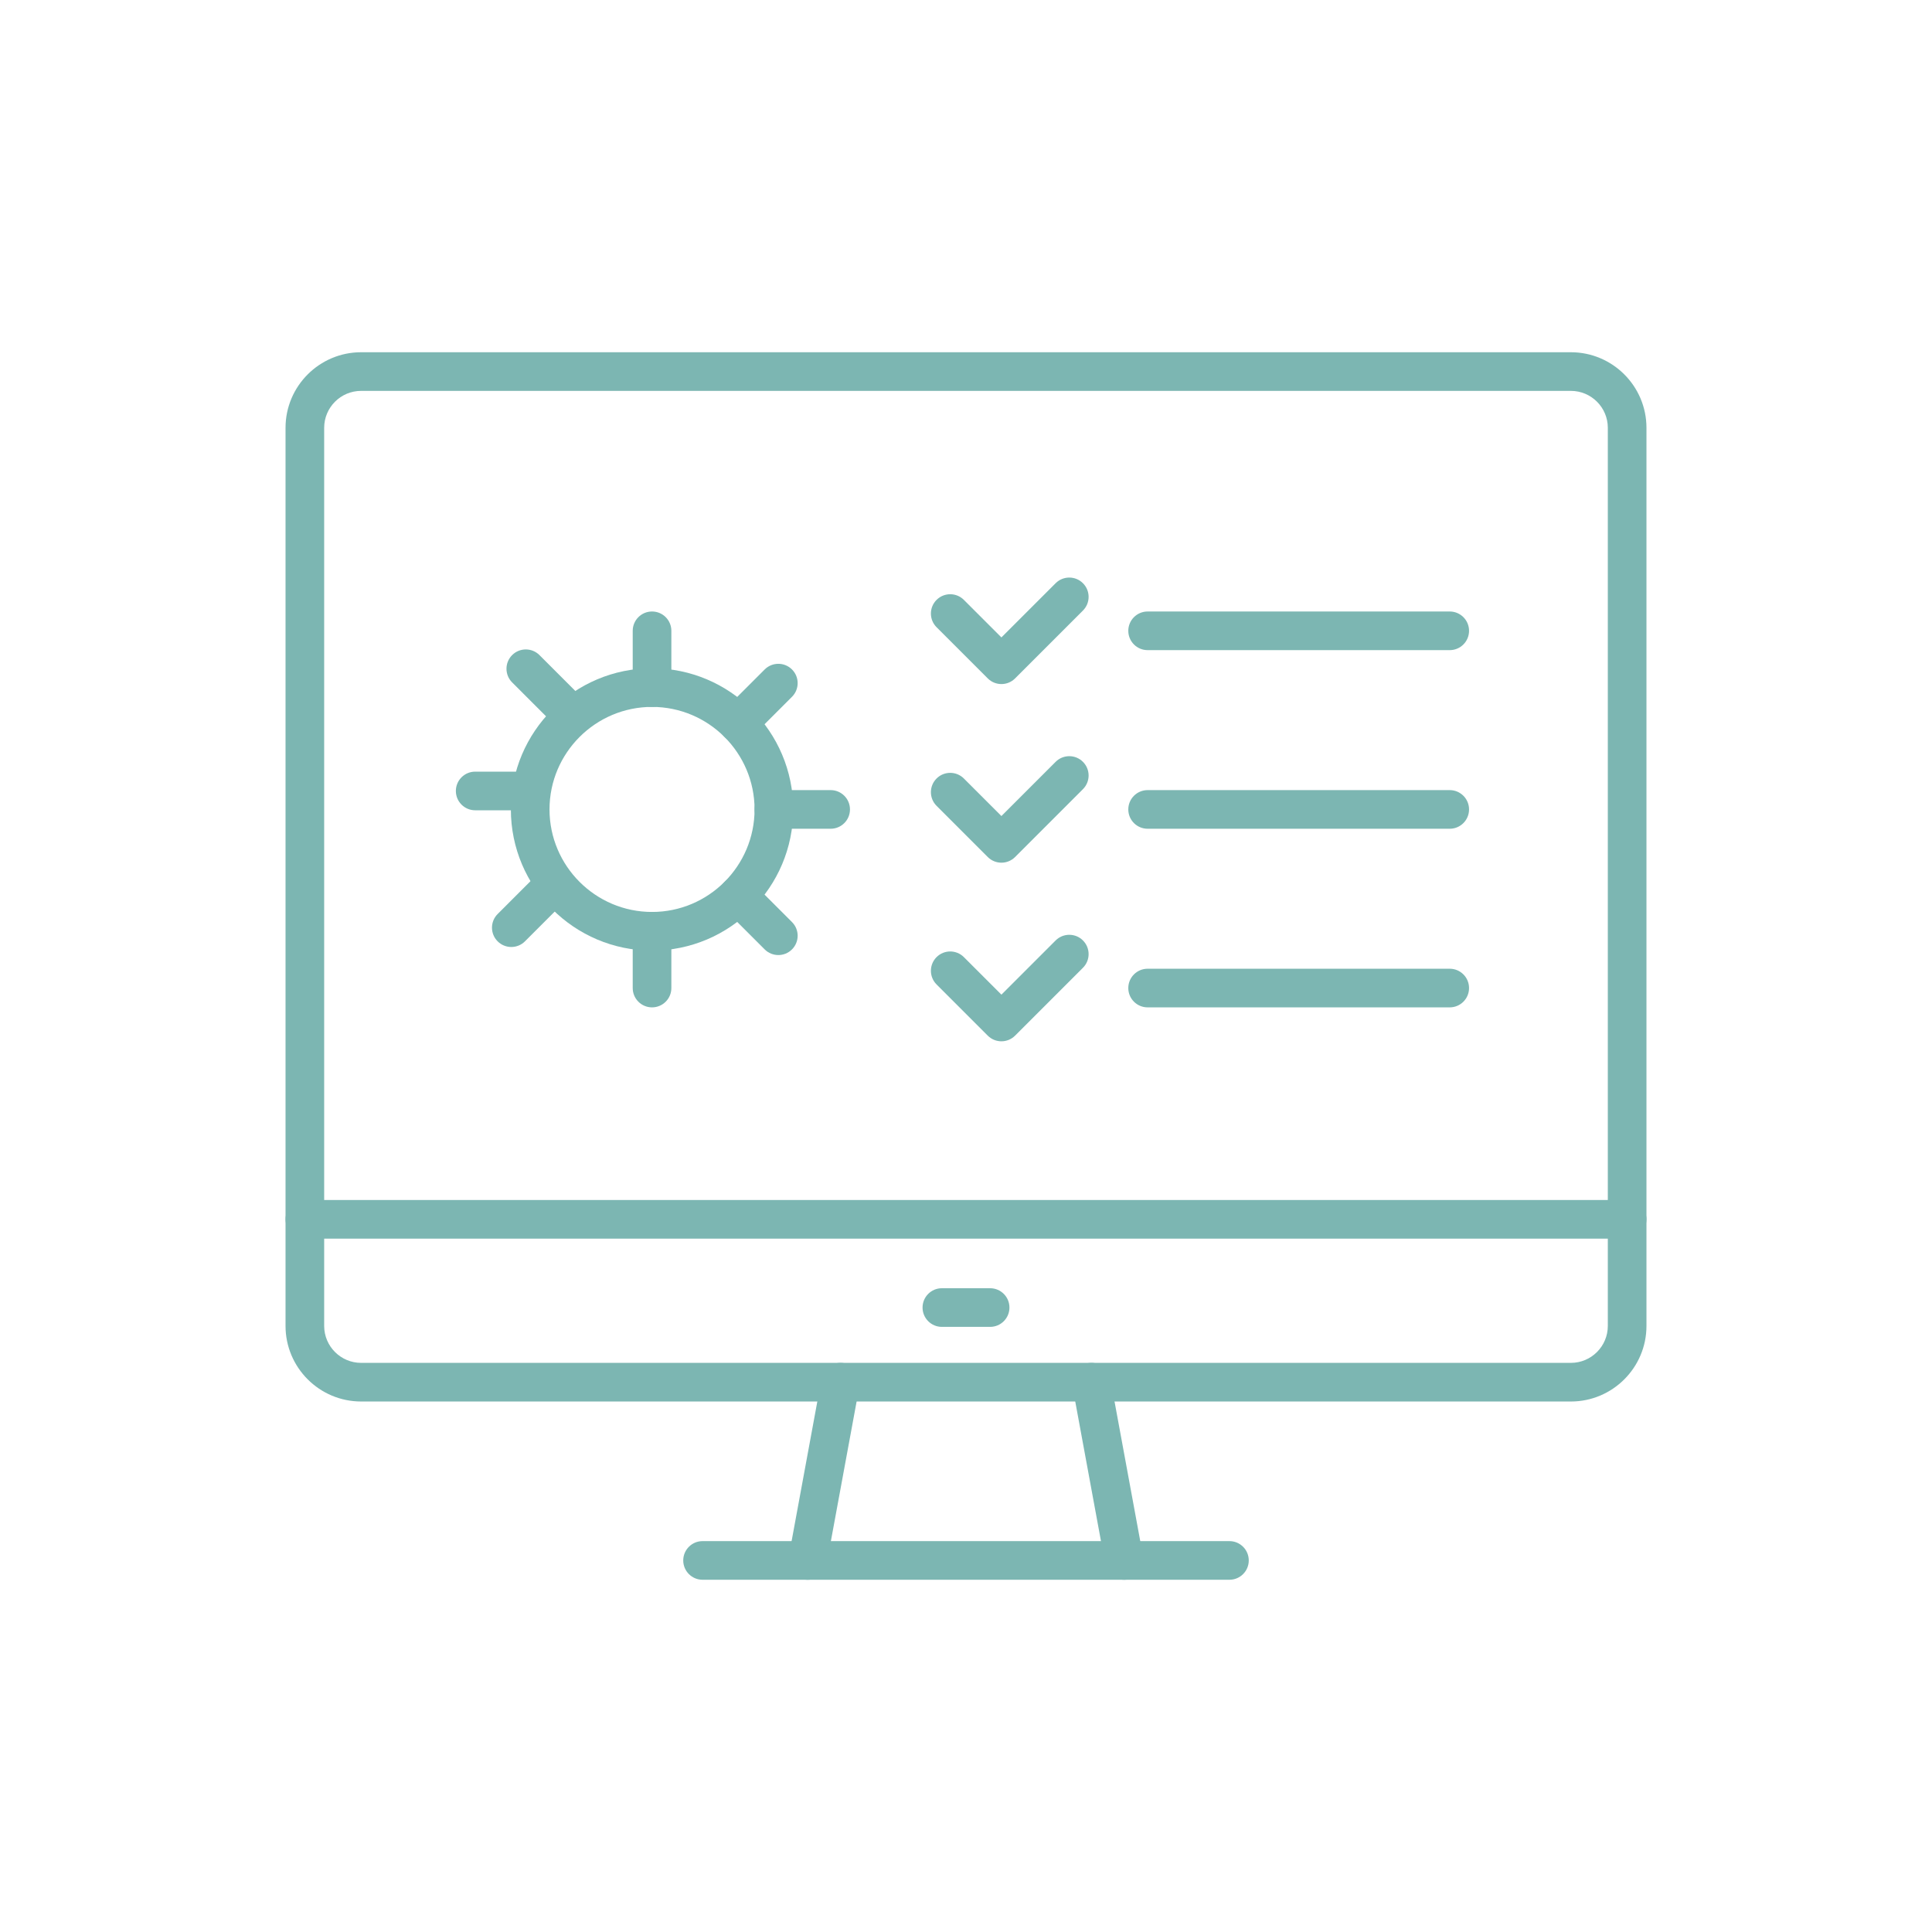 <?xml version="1.0" encoding="UTF-8"?>
<svg id="_ëÎÓÈ_1" data-name="ëÎÓÈ 1" xmlns="http://www.w3.org/2000/svg" viewBox="0 0 500 500">
  <defs>
    <style>
      .cls-1 {
        fill: #7cb6b2;
      }
    </style>
  </defs>
  <path class="cls-1" d="M406.545,362.707H93.455c-10.785,0-19.559-8.774-19.559-19.559V110.718c0-10.784,8.774-19.558,19.559-19.558h313.09c10.784,0,19.558,8.773,19.558,19.558v232.431c0,10.784-8.774,19.559-19.558,19.559ZM93.455,101.16c-5.271,0-9.559,4.287-9.559,9.558v232.431c0,5.271,4.288,9.559,9.559,9.559h313.09c5.271,0,9.558-4.288,9.558-9.559V110.718c0-5.271-4.288-9.558-9.558-9.558H93.455Z"/>
  <path class="cls-1" d="M290.931,408.841c-2.365,0-4.467-1.686-4.911-4.095l-8.502-46.133c-.5-2.716,1.295-5.323,4.011-5.823,2.714-.507,5.323,1.295,5.823,4.011l8.502,46.133c.5,2.716-1.295,5.323-4.011,5.823-.306.057-.611.084-.912.084Z"/>
  <path class="cls-1" d="M209.033,408.841c-.301,0-.606-.027-.912-.084-2.716-.5-4.511-3.107-4.011-5.823l8.502-46.133c.5-2.716,3.112-4.509,5.823-4.011,2.716.5,4.511,3.107,4.011,5.823l-8.502,46.133c-.444,2.409-2.546,4.095-4.911,4.095Z"/>
  <path class="cls-1" d="M421.103,320.557H78.897c-2.761,0-5-2.238-5-5s2.239-5,5-5h342.207c2.761,0,5,2.238,5,5s-2.239,5-5,5Z"/>
  <path class="cls-1" d="M256.244,343.393h-12.488c-2.761,0-5-2.238-5-5s2.239-5,5-5h12.488c2.761,0,5,2.238,5,5s-2.239,5-5,5Z"/>
  <path class="cls-1" d="M318.179,408.84h-136.358c-2.761,0-5-2.238-5-5s2.239-5,5-5h136.358c2.761,0,5,2.238,5,5s-2.239,5-5,5Z"/>
  <path class="cls-1" d="M259.167,177.036c-1.28,0-2.559-.488-3.536-1.465l-13.25-13.25c-1.953-1.952-1.953-5.118,0-7.07,1.953-1.953,5.118-1.953,7.071,0l9.714,9.714,14.029-14.028c1.954-1.953,5.119-1.952,7.071,0,1.953,1.952,1.953,5.118,0,7.07l-17.565,17.564c-.977.977-2.256,1.465-3.536,1.465Z"/>
  <path class="cls-1" d="M375.189,168.254h-78.187c-2.761,0-5-2.238-5-5s2.239-5,5-5h78.187c2.761,0,5,2.238,5,5s-2.239,5-5,5Z"/>
  <path class="cls-1" d="M259.167,223.263c-1.326,0-2.598-.526-3.536-1.465l-13.25-13.25c-1.953-1.952-1.953-5.118,0-7.07,1.953-1.953,5.118-1.953,7.071,0l9.714,9.714,14.029-14.029c1.953-1.953,5.118-1.953,7.071,0,1.953,1.952,1.953,5.118,0,7.07l-17.565,17.565c-.938.938-2.209,1.465-3.536,1.465Z"/>
  <path class="cls-1" d="M375.189,214.48h-78.187c-2.761,0-5-2.238-5-5s2.239-5,5-5h78.187c2.761,0,5,2.238,5,5s-2.239,5-5,5Z"/>
  <path class="cls-1" d="M259.167,269.488c-1.28,0-2.559-.488-3.536-1.465l-13.25-13.25c-1.953-1.952-1.953-5.118,0-7.07,1.953-1.953,5.118-1.953,7.071,0l9.714,9.714,14.029-14.028c1.954-1.952,5.119-1.952,7.071,0,1.953,1.952,1.953,5.118,0,7.07l-17.565,17.564c-.977.977-2.256,1.465-3.536,1.465Z"/>
  <path class="cls-1" d="M375.189,260.706h-78.187c-2.761,0-5-2.238-5-5s2.239-5,5-5h78.187c2.761,0,5,2.238,5,5s-2.239,5-5,5Z"/>
  <path class="cls-1" d="M168.747,246.014c-20.145,0-36.534-16.389-36.534-36.534,0-20.145,16.389-36.533,36.534-36.533,20.145,0,36.534,16.389,36.534,36.533,0,20.146-16.389,36.534-36.534,36.534ZM168.747,182.946c-14.631,0-26.534,11.902-26.534,26.533s11.903,26.534,26.534,26.534,26.534-11.903,26.534-26.534-11.903-26.533-26.534-26.533Z"/>
  <path class="cls-1" d="M168.747,182.946c-2.761,0-5-2.238-5-5v-14.692c0-2.762,2.239-5,5-5s5,2.238,5,5v14.692c0,2.762-2.239,5-5,5Z"/>
  <path class="cls-1" d="M168.747,260.706c-2.761,0-5-2.238-5-5v-14.692c0-2.762,2.239-5,5-5s5,2.238,5,5v14.692c0,2.762-2.239,5-5,5Z"/>
  <path class="cls-1" d="M191.044,192.182c-1.28,0-2.559-.488-3.536-1.465-1.953-1.952-1.953-5.118,0-7.07l10.389-10.389c1.953-1.953,5.118-1.953,7.071,0,1.953,1.952,1.953,5.118,0,7.07l-10.389,10.389c-.977.977-2.256,1.465-3.536,1.465Z"/>
  <path class="cls-1" d="M132.325,245.081c-1.28,0-2.559-.488-3.536-1.465-1.953-1.952-1.953-5.118,0-7.07l10.052-10.053c1.952-1.953,5.118-1.953,7.071,0,1.953,1.952,1.953,5.118,0,7.07l-10.052,10.053c-.976.977-2.256,1.465-3.536,1.465Z"/>
  <path class="cls-1" d="M214.973,214.48h-14.692c-2.761,0-5-2.238-5-5s2.239-5,5-5h14.692c2.761,0,5,2.238,5,5s-2.239,5-5,5Z"/>
  <path class="cls-1" d="M137.193,209.701h-14.216c-2.761,0-5-2.238-5-5s2.239-5,5-5h14.216c2.761,0,5,2.238,5,5s-2.239,5-5,5Z"/>
  <path class="cls-1" d="M201.433,247.167c-1.28,0-2.559-.488-3.536-1.465l-10.389-10.389c-1.953-1.952-1.953-5.118,0-7.07,1.953-1.953,5.118-1.953,7.071,0l10.389,10.389c1.953,1.952,1.953,5.118,0,7.07-.977.977-2.256,1.465-3.536,1.465Z"/>
  <path class="cls-1" d="M146.13,188.125c-1.28,0-2.559-.488-3.536-1.465l-10.052-10.052c-1.953-1.952-1.953-5.118,0-7.07,1.952-1.953,5.118-1.953,7.071,0l10.052,10.052c1.953,1.952,1.953,5.118,0,7.07-.976.977-2.256,1.465-3.536,1.465Z"/>
</svg>